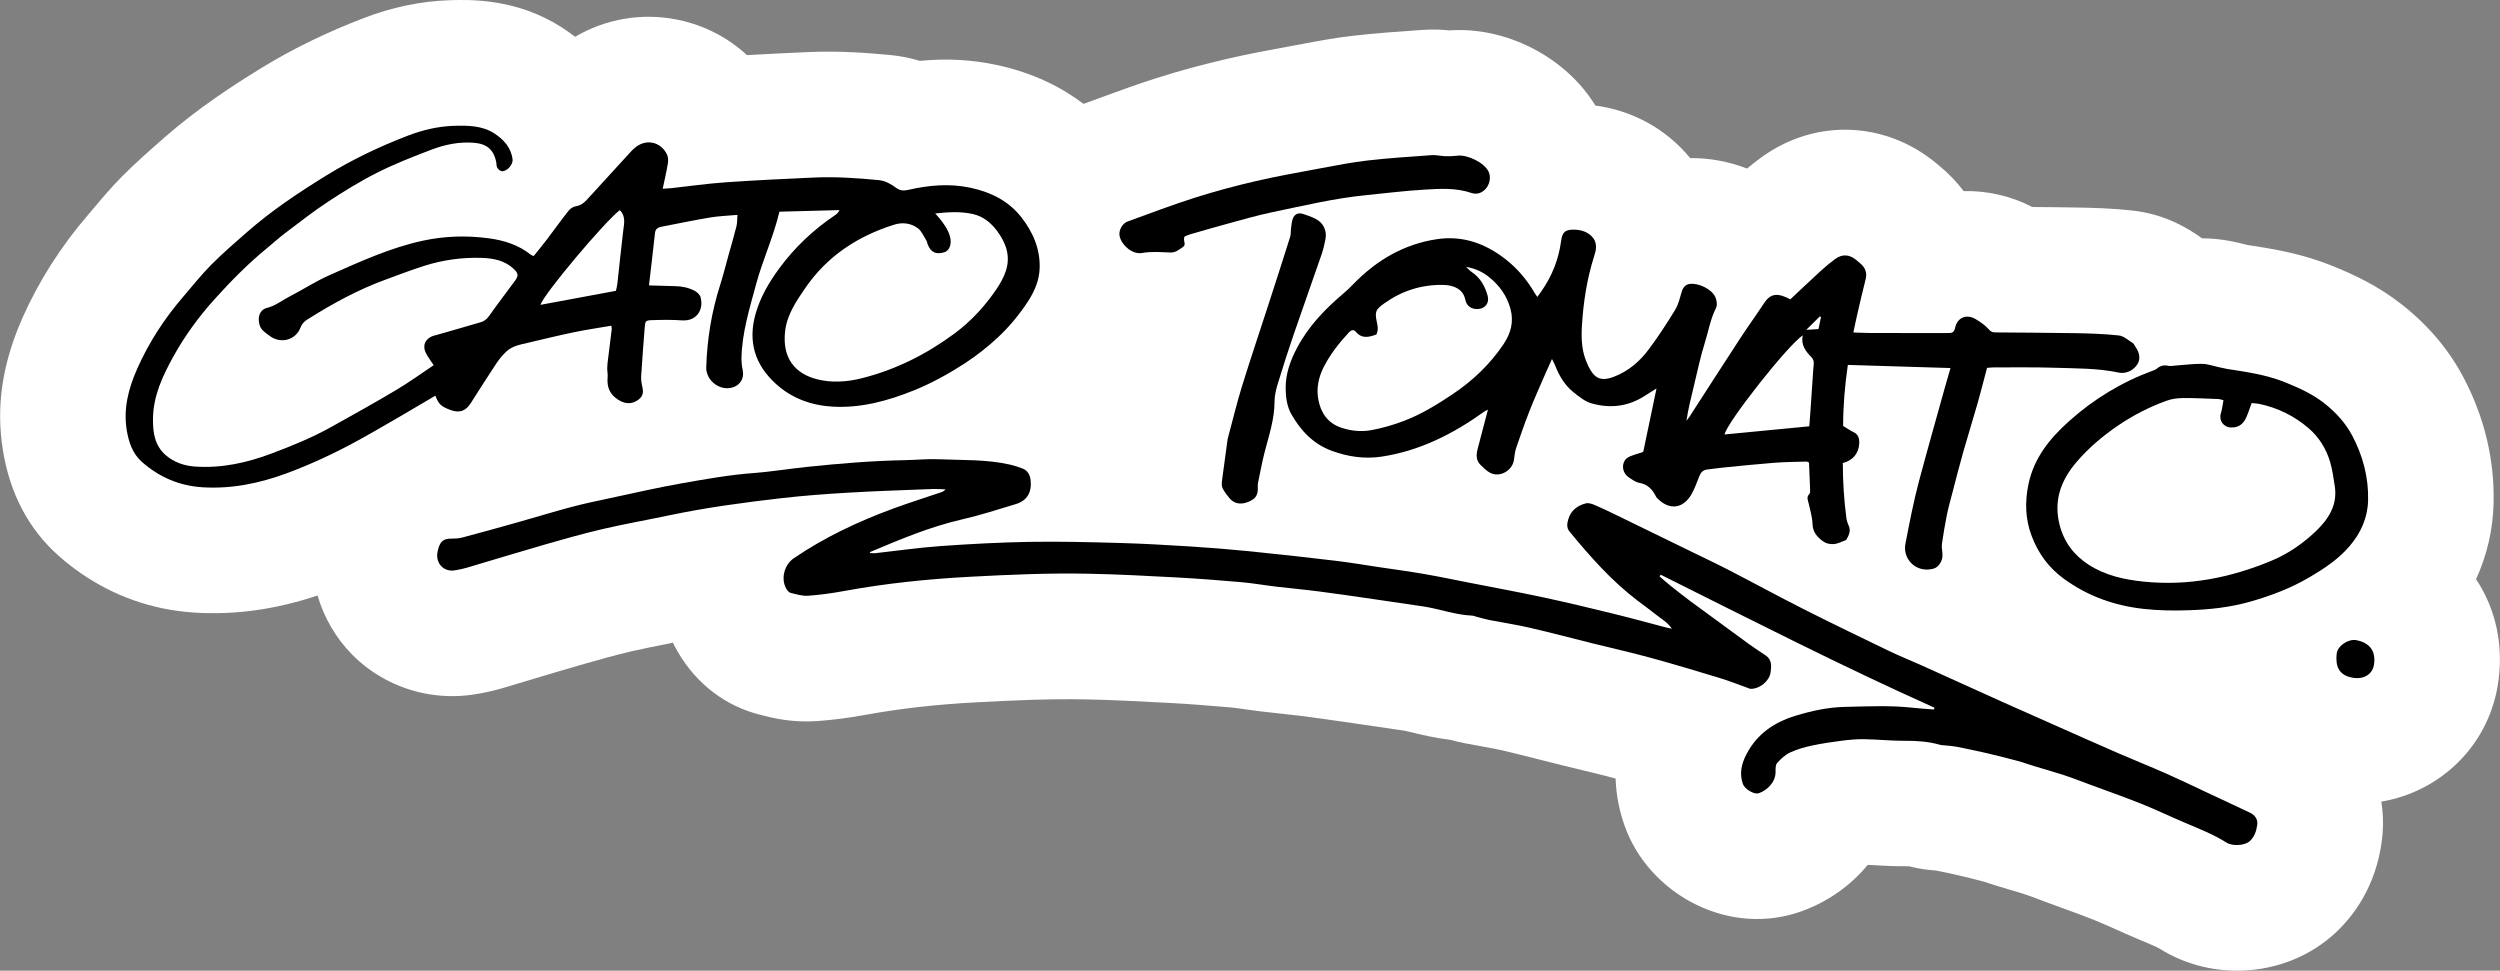 <svg viewBox="0 0 696.72 270.52" height="270.52" width="696.72" xmlns="http://www.w3.org/2000/svg" id="Livello_1">
  <rect x="0" y="0" width="696.72" height="270.52" fill="#808080" stroke="none"/>
  <path stroke-width="0" fill="#fff" d="M663.64,223.41c.57,3.56.63,7.24.14,10.96-1.69,12.84-8,21.05-12.99,25.66-13.08,12.13-33.68,13.96-48.96,4.33-.72-.45-3.04-1.41-4.73-2.12l-1.76-.74c-1.89-.8-3.75-1.64-5.62-2.47-2.14-.96-4.16-1.86-5.95-2.58-2.89-1.16-6-2.29-9.28-3.48-1.45-.53-2.91-1.06-4.37-1.6-.66-.25-1.34-.5-2-.76-1.44-.54-2.81-1.05-3.87-1.4-1.19-.39-2.62-.81-4.14-1.25-1.11-.32-2.2-.65-3.3-.99-.88-.27-1.74-.55-2.61-.83-.42-.14-.84-.29-1.26-.41-2.4-.64-4.84-1.26-7.2-1.8-2.06-.48-4.23-.93-6.17-1.32-.15-.01-.29-.03-.44-.04-1.4-.11-4.04-.34-7.21-1.16-.19,0-.47,0-.87,0-3.22.02-6.16-.14-8.52-.28-.71-.05-1.38-.08-2.01-.11-4.79,5.82-11.22,10.41-18.77,13.05-9.32,3.27-19.55,2.61-28.81-1.84-9.53-4.59-16.91-12.7-20.23-22.24-1.25-3.55-2.3-7.97-2.46-13.03-2.86-.77-5.89-1.5-9.08-2.27-1.87-.45-3.74-.91-5.62-1.37-1.98-.5-3.98-1-5.97-1.5-3.84-.98-7.47-1.9-11.03-2.73-1.54-.35-3.47-.7-5.51-1.07-1.58-.28-3.14-.56-4.71-.87-1.64-.31-3.06-.68-4.14-.97-4.15-.49-7.63-1.33-10.36-1.99-.89-.21-2.1-.5-2.53-.57-4.53-.68-9.08-1.35-13.64-2l-2.9-.42c-4.07-.58-7.91-1.14-11.75-1.64-1.84-.23-3.83-.44-5.94-.67-1.83-.2-3.66-.39-5.49-.61-1.54-.19-3.09-.4-4.64-.62-1.56-.22-3.05-.43-4.1-.52-6.67-.59-12.1-.99-17.11-1.25-8.25-.45-15.69-.83-23.14-.98-10.28-.21-21.08.31-30.39.81-11.23.59-21.26,1.72-30.67,3.44-4.94.91-9.49,1.5-13.9,1.8-6.95.49-12.48-.92-15.13-1.6l-.39-.1c-9.73-2.34-17.97-8.57-23.18-17.53-.51-.85-.97-1.72-1.4-2.61-.36.08-.72.14-1.09.22-3.71.73-7.2,1.42-10.49,2.18-4.47,1.04-9.12,2.35-14.3,3.84-4.27,1.23-8.51,2.5-12.99,3.84-2.89.88-5.79,1.74-8.69,2.6-2.55.74-5.16,1.32-7.98,1.75-4.72.73-9.48.57-14.04-.38-7.45-1.56-14.37-5.24-19.81-10.74-4.58-4.64-7.84-10.31-9.65-16.47-11.7,3.9-22.91,5.46-34.18,4.77-3.1-.2-6.14-.6-9.11-1.22-10.73-2.24-20.62-7.26-29.01-14.75-8.26-7.37-13.44-17.24-15.39-29.31-1.96-12.04-.19-24.03,5.38-36.68,4.55-10.34,10.78-20.11,18.49-29.05.62-.72,1.23-1.44,1.84-2.17,2.12-2.53,4.53-5.39,7.52-8.4,3.86-3.88,7.74-7.28,11.18-10.29l.61-.54c9.34-8.17,19.23-14.58,26.81-19.24,8.61-5.3,18.18-9.98,28.44-13.93C109.17,2.01,117.35.31,125.35.06c5.53-.17,18.49-.57,31.19,7.56,1.3.83,2.54,1.72,3.74,2.63,8.6-5.03,18.66-6.76,28.55-4.76l.24.05c7.25,1.52,13.8,4.93,19.1,9.82,5.83-.33,11.57-.6,17.07-.85,8.57-.38,16.44.21,23.01.84,2.96.29,5.67.87,8.11,1.61,7.42-.73,14.45-.34,21.4,1.14,10.35,2.21,18.26,6.34,24.22,10.86.13-.05.28-.12.42-.17,1.47-.53,2.94-1.07,4.41-1.61,4.96-1.82,10.09-3.7,15.57-5.44,6.23-1.98,12.68-3.73,19.74-5.37,5.84-1.35,11.43-2.38,16.84-3.38l4.38-.81c4.13-.78,8.81-1.66,13.89-2.23,6.05-.69,11.86-1.1,17.46-1.49l1.84-.13c3-.21,5.56-.05,7.39.14,15.88-1.13,32.49,7.52,40.68,20.93,10.49,1.44,19.82,6.58,26.43,14.66,5.44-.07,10.82.97,15.85,2.91,1.24-1.04,2.52-2.03,3.8-2.98,14.98-11.02,34.69-10.37,49.04,1.59.31.26.61.52.91.77,2.52,2.08,4.73,4.4,6.62,6.91,6.54-.16,13.14,1.33,19.13,4.43,4.09.03,8.28.06,12.48.14,4.49.08,9.75.22,15.43.84,9.84,1.08,16.48,5.7,19.08,7.53.11.07.21.15.32.22.17,0,.33,0,.5,0,5.27.08,9.46,1.17,11.47,1.69l1,.22.2.02c6.37.99,14.32,2.21,22.96,5.68,5.81,2.34,12.69,5.45,19.49,10.79,7.35,5.75,13.14,12.6,17.22,20.34,5.87,11.15,8.7,22.97,8.4,35.13-.18,7.35-1.84,14.48-4.88,21.12,5.59,8.4,7.94,18.98,5.95,30.14-2.99,16.76-16.22,29.13-32.38,31.86Z"></path>
  <g>
    <path stroke-width="0" fill="#000" d="M539.13,197.24c-25.82-11.57-51-24.44-76.31-37.08-.1.16-.21.32-.31.48.95.81,1.87,1.65,2.85,2.43,1.85,1.48,3.7,2.97,5.61,4.38,5.55,4.1,11.13,8.18,16.71,12.24,1.45,1.06,2.98,2,4.46,3.02,1.73,1.19,1.53,3.03,1.3,4.69-.34,2.42-2.99,4.54-5.42,4.57-.47,0-.95-.26-1.41-.43-2.43-.86-4.83-1.83-7.29-2.57-6.39-1.94-12.79-3.86-19.23-5.63-5.33-1.46-10.72-2.67-16.09-4-5.86-1.46-11.69-3.01-17.57-4.37-3.75-.87-7.57-1.44-11.36-2.18-1.19-.23-2.36-.59-3.54-.89-.42-.11-.83-.31-1.25-.33-4.72-.2-9.16-1.9-13.78-2.59-4.61-.69-9.22-1.37-13.84-2.03-5.05-.73-10.1-1.48-15.16-2.13-3.92-.51-7.86-.86-11.78-1.32-3.28-.39-6.55-.97-9.84-1.26-6.08-.53-12.17-1-18.27-1.33-8.1-.44-16.21-.86-24.32-1.02-10.99-.22-21.98.26-32.96.85-11.78.63-23.49,1.84-35.1,3.97-3.32.61-6.68,1.08-10.04,1.32-1.6.11-3.26-.42-4.85-.8-.46-.11-.92-.67-1.19-1.13-1.62-2.78-.58-6.73,2.08-8.53,8.62-5.86,17.97-10.26,27.71-13.84,4.39-1.61,8.86-3.02,13.29-4.52.45-.15.89-.35,1.28-.84-1.27-.03-2.55-.13-3.82-.08-7.76.31-15.52.55-23.27,1.01-6.24.36-12.48.83-18.69,1.54-10.44,1.2-20.85,2.6-31.14,4.76-6.19,1.3-12.43,2.4-18.58,3.83-5.4,1.25-10.73,2.77-16.06,4.3-7.32,2.11-14.6,4.34-21.9,6.5-1.1.32-2.24.56-3.37.73-2.99.46-5.27-1.93-4.77-4.95.08-.5.19-1,.35-1.47.62-1.85,1.58-2.45,3.55-2.43.98,0,2-.04,2.95-.29,5.14-1.36,10.26-2.78,15.38-4.22,4.98-1.4,9.92-2.93,14.92-4.26,3.67-.98,7.4-1.76,11.12-2.55,6.61-1.41,13.21-2.94,19.87-4.11,6.64-1.16,13.29-2.36,20.04-2.86,4.94-.37,9.85-1.19,14.79-1.7,9.08-.95,18.17-1.71,27.3-1.88,3.16-.06,6.33-.39,9.48-.25,6.59.28,13.24,0,19.74,1.47,1.18.27,2.35.65,3.48,1.07,1.55.58,2.2,1.83,2.36,3.44.31,3.3-1.05,5.58-4.14,6.51-4.96,1.49-9.9,3.11-14.94,4.26-8.88,2.03-17.21,5.54-25.55,9.05-.05.02-.08.11-.21.32.53.03.98.11,1.42.07,6.07-.67,12.12-1.55,18.21-1.99,8.24-.59,16.5-1.03,24.76-1.18,8.32-.14,16.66.07,24.98.3,6.61.18,13.21.56,19.81.97,5.52.35,11.04.79,16.55,1.34,8.01.8,16.01,1.7,24,2.65,4.05.48,8.08,1.17,12.12,1.77,4.19.63,8.4,1.19,12.58,1.91,4.31.75,8.59,1.65,12.89,2.49,6.78,1.33,13.59,2.58,20.34,4.03,6.53,1.4,13.03,2.96,19.51,4.55,4.95,1.21,9.87,2.57,14.8,3.86.39.1.79.17,1.57.33-1.26-1.82-2.86-2.68-4.22-3.77-1.79-1.43-3.67-2.76-5.49-4.16-7.2-5.49-13.12-12.23-18.84-19.17-.9-1.09-.62-2.39-.31-3.45.7-2.39,2.56-3.81,4.91-4.39.75-.18,1.71.16,2.48.49,2.05.87,4.05,1.84,6.05,2.81,6.92,3.36,13.83,6.73,20.74,10.11,3.55,1.74,7.13,3.42,10.65,5.24,6.9,3.56,13.72,7.29,20.65,10.79,7.88,3.98,15.84,7.82,23.79,11.66,2.97,1.43,6.05,2.65,9.07,4.01,7.6,3.43,15.19,6.89,22.79,10.31,4.65,2.09,9.32,4.14,13.99,6.21,6.04,2.68,12.08,5.38,18.14,8.01,4.41,1.92,8.88,3.69,13.27,5.63,3.61,1.59,7.17,3.31,10.74,4.99,4.23,1.98,8.45,3.97,12.67,5.94,1.38.64,2.25,1.87,2.05,3.34-.23,1.71-.73,3.35-2.08,4.59-1.34,1.24-4.73,1.53-6.52.4-3.61-2.28-7.56-3.81-11.46-5.47-4.1-1.74-8.11-3.67-12.24-5.32-4.79-1.92-9.66-3.62-14.5-5.42-2.36-.87-4.7-1.8-7.09-2.58-2.7-.89-5.45-1.64-8.18-2.47-1.65-.5-3.27-1.1-4.93-1.54-2.8-.75-5.62-1.46-8.44-2.12-2.71-.63-5.44-1.19-8.17-1.74-.98-.2-1.98-.26-2.98-.37-.64-.08-1.31-.05-1.92-.23-3.19-.91-6.43-1.11-9.75-1.09-3.77.02-7.54-.39-11.32-.45-2.05-.03-4.12.16-6.16.42-2.77.35-5.54.76-8.26,1.34-2.1.45-4.21,1.03-6.15,1.93-1.39.64-2.61,1.79-3.65,2.94-.47.53-.45,1.61-.44,2.44.04,2.88-2.3,5.16-4.67,5.99-1.27.45-3.93-1.14-4.44-2.59-1.04-2.98-.37-5.71,1.08-8.43,2.96-5.57,7.68-8.76,13.55-10.56,4.49-1.37,9.07-2.38,13.75-2.48,6.39-.14,12.79-.47,19.17.26,1.89.22,3.8.31,5.7.46.05-.15.1-.29.15-.44Z"></path>
    <path stroke-width="0" fill="#000" d="M120.85,101.76c-.88-1.36-1.68-2.37-2.22-3.5-.93-1.92-.15-3.75,1.8-4.55.4-.16.83-.24,1.24-.36,4.14-1.19,8.29-2.36,12.42-3.59.96-.28,1.66-.9,2.28-1.79,2.31-3.3,4.78-6.49,7.17-9.74,1.03-1.41.9-2.11-.39-3.31-2.53-2.35-5.64-2.95-8.94-3.05-5.44-.17-10.77.57-15.95,2.21-3.7,1.17-7.33,2.57-10.97,3.91-7.67,2.81-14.78,6.72-21.66,11.07-.88.55-1.48,1.19-1.88,2.22-1.38,3.58-5.6,4.64-8.66,2.28-1.12-.86-2.37-1.53-2.78-3.1-.56-2.14.05-4.13,2.14-4.66,2.4-.6,4.2-2.13,6.29-3.19,3.71-1.9,7.23-4.22,11.03-5.9,8.48-3.75,16.93-7.65,26.08-9.63,6.11-1.32,12.28-1.49,18.43-.66,4.23.57,8.3,1.86,11.72,4.62.16.13.39.16.75.31,1.27-1.6,2.59-3.19,3.84-4.84,1.95-2.57,3.82-5.21,5.83-7.74.49-.62,1.34-1.19,2.1-1.3,1.42-.21,2.31-1,3.2-1.98,4.01-4.42,8.05-8.82,12.09-13.22.34-.37.7-.72,1.08-1.04,3.03-2.63,7.2-1.83,8.99,1.81.35.71.38,1.69.25,2.5-.37,2.26-.9,4.49-1.44,7.07,1.05-.07,1.73-.1,2.4-.17,5-.55,9.99-1.27,15-1.62,8.24-.58,16.49-.97,24.74-1.34,6.04-.27,12.06.14,18.07.72,1.88.18,3.43,1.13,4.87,2.17,1.13.81,2.12.83,3.39.54,5.73-1.32,11.48-1.82,17.31-.58,5.58,1.19,10.51,3.6,14.08,8.11,3.28,4.14,5.37,8.91,5.19,14.31-.11,3.36-1.41,6.43-3.26,9.26-2.45,3.76-5.31,7.19-8.58,10.21-2.77,2.56-5.74,4.9-8.94,6.99-4.55,2.96-9.27,5.56-14.25,7.58-7.17,2.89-14.65,4.96-22.47,4.55-6.01-.31-11.56-2.27-16.11-6.45-5.79-5.31-7.71-11.76-5.57-19.37,1.32-4.71,3.76-8.85,6.63-12.75,4.31-5.85,9.51-10.76,15.54-14.81.46-.31.89-.68,1.24-1.41-5.63.15-11.26.3-16.75.45-1.71,7.16-4.72,13.55-6.53,20.31-1.81,6.73-3.91,13.42-4.05,20.49-.02,1.13.12,2.29.35,3.4.47,2.24-.7,4.17-2.89,4.79-3.64,1.04-7.39-2.04-7.28-5.66.24-7.82,1.49-15.44,3.87-22.89.89-2.81,1.6-5.67,2.39-8.51.73-2.63,1.51-5.25,2.17-7.9.23-.92.17-1.91.27-3.14-2.77.25-5.21.32-7.59.72-4.53.76-9.02,1.69-13.53,2.57-.95.19-1.73.54-1.86,1.74-.52,4.84-1.1,9.67-1.68,14.62,2.63.08,4.98.16,7.33.21,1.9.03,3.74.42,5.4,1.3.69.36,1.47,1.08,1.66,1.79.94,3.57-1.2,6.72-5.14,6.45-2.78-.2-5.59-.16-8.39-.07-1.81.06-1.91.27-2.04,2.01-.35,4.58-.73,9.16-1,13.75-.06,1.05.16,2.15.4,3.19.38,1.66-.28,2.73-1.65,3.55-1.74,1.03-3.43.77-5.18-.34-2.37-1.51-3.15-3.57-2.91-6.23.08-.85-.12-1.72-.11-2.58,0-.71.1-1.41.18-2.12.36-2.91.73-5.83,1.08-8.74.02-.2-.04-.42-.11-.94-3.55.61-7.07,1.12-10.55,1.85-4.29.89-8.55,1.94-12.82,2.94-2.09.49-4.27.87-5.9,2.41-1.03.97-1.96,2.09-2.75,3.27-2.42,3.65-4.77,7.35-7.12,11.05-1.43,2.25-3.13,2.89-5.6,2-2.68-.97-3.41-1.63-4.3-4.02-3.23,1.9-6.43,3.81-9.66,5.68-4.05,2.34-8.08,4.71-12.18,6.95-6.32,3.45-12.85,6.5-19.61,9-7.56,2.8-15.34,4.4-23.44,3.9-6.46-.4-12.15-2.84-16.97-7.14-2.58-2.31-3.61-5.47-4.16-8.81-.97-5.99.49-11.57,2.87-16.97,3.27-7.42,7.66-14.15,12.96-20.29,2.54-2.94,4.95-6.01,7.68-8.76,3.19-3.21,6.62-6.18,10.03-9.16,6.84-5.99,14.39-11.02,22.11-15.78,7.18-4.42,14.78-8.04,22.64-11.06,4.1-1.58,8.42-2.62,12.81-2.76,3.85-.12,7.87-.11,11.26,2.06,2.61,1.67,4.76,3.94,5.17,7.29.18,1.45-1.58,3.42-3.02,3.29-.45-.04-.97-.53-1.24-.96-.25-.39-.19-.97-.28-1.46-.67-3.61-2.66-5.24-6.34-5.51-4.12-.31-8.06.53-11.83,1.97-5.1,1.94-10.21,3.95-15.08,6.4-4.74,2.39-9.29,5.21-13.73,8.13-4.07,2.68-7.92,5.71-11.81,8.65-1.78,1.34-3.43,2.86-5.16,4.27-5.24,4.3-9.97,9.1-14.51,14.13-4.5,4.98-8.43,10.38-11.65,16.24-2.91,5.29-5.49,10.81-5.56,17.05-.04,3.8.41,7.53,3.57,10.24,2.32,2,5.15,2.95,8.1,3.16,7.44.53,14.58-1.06,21.5-3.68,5.59-2.11,11.13-4.36,16.36-7.27,6.1-3.4,12.21-6.79,18.21-10.36,3.64-2.16,7.07-4.66,10.46-6.92ZM260.65,59.5c.56.64.84.94,1.1,1.26,1.24,1.51,2.37,3.08,2.95,4.98.64,2.06.02,4.11-1.57,4.57-2.04.6-3.66.27-4.61-2.25-.13-.34-.15-.73-.34-1.02-.76-1.19-1.33-2.67-2.41-3.45-1.92-1.41-4.25-1.71-6.6-.97-10.18,3.21-18.69,8.79-24.78,17.7-2.52,3.68-5.06,7.4-5.59,12-.87,7.56,2.86,11.86,8.95,13.39,4.04,1.02,8.29.74,12.39-.29,9.48-2.38,18.07-6.7,25.88-12.48,4.64-3.44,8.56-7.7,11.79-12.51,1.03-1.54,1.96-3.22,2.53-4.98,1.34-4.12,0-7.8-2.48-11.11-1.72-2.29-3.87-4.06-6.77-4.7-3.35-.74-6.7-.56-10.47-.15ZM172.71,58.57c-4.45,3.5-21.11,23.31-22.11,26.39,7.03-1.3,13.99-2.6,21.05-3.91.14-.68.33-1.3.4-1.94.55-4.92,1.03-9.84,1.63-14.76.25-2.06.78-4.1-.96-5.79Z"></path>
    <path stroke-width="0" fill="#000" d="M498.96,83.4c2.86-2.68,5.73-5.4,8.64-8.06,1.22-1.11,2.5-2.17,3.83-3.15,1.98-1.45,3.99-1.32,5.9.28.33.28.65.57.99.84,1.47,1.19,2.09,2.61,1.6,4.55-.89,3.48-1.68,6.98-2.49,10.48-.31,1.32-.56,2.66-.91,4.32,1.74.05,3.28.13,4.82.14,6.76.02,13.52.02,20.28.03.5,0,1.01-.04,1.51-.03,1,.02,1.5-.32,1.73-1.43.6-2.88,3.18-3.96,5.75-2.42,1.33.8,2.68,1.71,3.67,2.87.58.68,1.08.81,1.78.82,7.4.07,14.8.08,22.2.21,4.09.07,8.2.2,12.26.64,1.35.15,2.59,1.34,3.85,2.11.28.17.44.56.64.86,1.82,2.58,1.61,4.88-.96,6.68-.9.63-2.38.94-3.45.72-5.96-1.27-12.02-1.17-18.04-1.37-5.6-.18-11.21-.09-16.81-.1-.64,0-1.28.08-1.99.13-.9,3.38-1.73,6.71-2.67,10-1.3,4.55-2.72,9.07-4.01,13.62-1.08,3.8-2.04,7.63-3.04,11.46-.51,1.94-1.07,3.88-1.46,5.85-.54,2.68-.99,5.37-1.38,8.08-.12.83.04,1.72.12,2.57.12,1.27-.12,2.31-.99,3.37-.63.77-1.25,1-2.13,1.15-4.63.83-7.94-3.11-7.19-7.02,1.13-5.85,2.25-11.7,3.78-17.46,2.31-8.67,4.77-17.3,7.17-25.95.51-1.85,1.06-3.69,1.62-5.62-9.64-.29-19.03-.58-28.61-.87-.83,5.76-1.31,11.37-1.31,17.01.99.59,1.87,1.23,2.83,1.68,1.41.66,1.73,1.81,1.66,3.18-.14,2.78-1.76,4.75-4.58,5.48,0,5.15.33,10.3,1.01,15.43.09.7.35,1.4.64,2.05.61,1.36.1,2.51-.54,3.66-.07.12-.15.29-.26.34-1.11.4-2.21,1.01-3.34,1.1-1.08.09-2.21-.14-3.21-.91-1.62-1.23-2.69-2.55-2.75-4.76-.05-1.84-.64-3.66-1.02-5.48-.2-.96-.79-1.89.15-2.81.21-.21.22-.68.21-1.02-.09-2.58-.2-5.15-.31-7.72-.26-.12-.45-.29-.64-.29-3.01.09-6.03.1-9.03.33-4.8.37-9.59.88-14.38,1.35-1.43.14-2.85.37-4.28.52-1.15.12-1.79.76-2.2,1.78-.7,1.71-1.29,3.49-2.2,5.08-2.37,4.17-6.25,4.56-9.58,1.15-.15-.15-.27-.34-.37-.53-.98-1.93-2.28-3.34-4.59-3.75-1.07-.19-2.08-.94-3.02-1.58-1.56-1.06-2.02-3.18-1.03-4.7.32-.48.9-.88,1.45-1.11,1.13-.46,2.32-.78,3.48-1.16.06-.02.1-.1.22-.22l1.83-8.74,1.84-8.8c-1.15.72-2.22,1.37-3.26,2.05-4.64,3.02-9.7,3.59-14.89,2.1-1.85-.53-3.52-1.92-5.07-3.17-2.4-1.93-3.92-4.54-5.04-7.4-.2-.51-.48-.99-.88-1.79-.76,1.7-1.4,3.11-2.02,4.53-1.39,3.23-2.85,6.43-4.14,9.71-1.37,3.47-2.6,7-3.81,10.53-.37,1.08-.46,2.25-.63,3.39-.44,3-4,4.97-6.64,3.55-.99-.53-1.84-1.38-2.65-2.18-1.28-1.26-1.25-2.82-.83-4.43.95-3.61,1.89-7.22,2.88-10.99-.39.21-.74.35-1.05.57-8.64,6.19-17.94,10.92-28.57,12.53-4.74.71-9.37.05-13.93-1.63-5.17-1.91-8.62-5.62-11.23-10.19-1.21-2.12-1.56-4.63-1.59-7.1-.06-4.07,1.25-7.72,3.12-11.3,3.21-6.13,7.89-10.94,13.08-15.34.88-.74,1.71-1.54,2.51-2.37,6.48-6.72,14.16-11.3,23.49-12.68,7.18-1.06,13.47,1.21,19.11,5.62,3.33,2.61,5.98,5.78,8.1,9.41.18.31.4.59.73,1.07.42-.59.77-1.08,1.12-1.57,2.98-4.24,4.83-8.92,5.51-14.07.3-2.31,1.08-3.1,3.37-3.11,2.18,0,4.3.61,5.68,2.5.46.63.67,1.57.67,2.36,0,.91-.3,1.84-.58,2.73-1.98,6.27-2.96,12.73-3.35,19.25-.22,3.62-.07,7.34,1.6,10.76.06.13.1.27.16.4,1.63,3.28,3.29,4.44,7.07,3.03,4.2-1.57,7.42-4.42,10-7.94,2.55-3.46,4.93-7.07,7.16-10.75.91-1.49,1.32-3.32,1.82-5.03.36-1.21,1.07-2.03,2.26-2.18,2.43-.31,6.09,1.43,7.1,3.64.41.89.61,2.27.2,3.07-1.59,3.12-2.12,6.56-3.16,9.83-1.26,3.97-2.06,8.08-3.06,12.13-.77,3.12-1.54,6.25-2.02,9.5.28-.39.59-.76.85-1.16,4.72-7.3,9.42-14.62,14.17-21.9,2.16-3.3,4.47-6.49,6.64-9.78,1.87-2.84,3.89-2.82,7.28-1.04ZM383.54,93.24c-2.03.72-3.99,1.25-5.68-.77-.67-.8-1.38-.44-2,.24-2.7,2.91-5.15,6.03-6.95,9.57-1.45,2.86-2.13,5.96-1.48,9.21.72,3.64,2.62,6.39,6.21,7.65,2.75.96,5.69,1.25,8.52.74,3.09-.56,6.16-1.46,9.1-2.58,4.78-1.82,9.14-4.48,13.41-7.33,5.7-3.8,10.56-8.4,14.37-14.08,2-2.99,2.9-6.21,1.91-9.82-.98-3.6-3.02-6.46-5.88-8.78-1.79-1.45-3.77-2.44-6.5-2.92.73.68,1.1,1.12,1.56,1.42,2.4,1.61,3.71,3.93,4.46,6.63.57,2.05-.75,3.71-2.88,3.71-1.76,0-2.96-.83-3.36-2.66-.41-1.92-1.61-3.02-3.32-3.61-.93-.32-1.97-.45-2.97-.46-6.02-.08-11.45,1.69-16.35,5.2-2.23,1.6-2.59,2.21-2.06,4.85.24,1.2.61,2.39-.09,3.8ZM502.43,93.46c-3.97,2.45-21.3,24.43-21.81,27.62,7.84-.76,15.66-1.51,23.61-2.27.11-1.44.22-2.86.32-4.27.27-3.93.55-7.86.8-11.79.07-1.1.46-2.17-.53-3.2-1.57-1.63-3.01-3.42-2.4-6.08ZM503.38,91.92c1.51-.09,2.47-.15,3.41-.21l.7-3.35c-.1-.07-.21-.14-.31-.2-1.14,1.13-2.27,2.25-3.8,3.77Z"></path>
    <path stroke-width="0" fill="#000" d="M620.41,102.78c5.54.86,11.11,1.62,16.35,3.73,3.87,1.56,7.68,3.28,10.99,5.87,3.2,2.5,5.94,5.51,7.83,9.1,2.94,5.59,4.54,11.6,4.38,17.96-.12,4.85-2,9.05-5.12,12.71-3.12,3.68-7.07,6.28-11.19,8.71-5.18,3.05-10.74,5.16-16.49,6.8-5.62,1.6-11.39,2.23-17.21,2.41-4.17.14-8.31.09-12.47-.37-8.17-.9-15.6-3.52-22.29-8.39-4.31-3.13-7.21-7.19-9.03-12.05-1.72-4.6-1.87-9.32-.88-14.18,1.5-7.4,5.94-12.85,11.31-17.67,6.86-6.16,14.63-10.89,23.31-14.09.4-.15.84-.29,1.15-.56.95-.8,1.94-1.1,3.19-.82.67.15,1.42-.02,2.14-.07,2.43-.17,4.87-.51,7.3-.47,1.55.02,3.09.59,4.64.92.7.15,1.39.29,2.09.44ZM619.66,111.55c-.75-.2-1.03-.33-1.3-.34-3.3-.12-6.6-.3-9.9-.28-1.56.01-3.19.21-4.65.74-4.74,1.72-9.24,4.01-13.4,6.83-4.35,2.95-8.35,6.31-11.79,10.36-4.32,5.08-6.31,10.67-4.66,17.31,1.21,4.85,4.01,8.57,8.17,11.24,4.65,2.98,9.89,4.13,15.31,4.68,12.46,1.28,24.33-1.1,35.77-5.9,4.54-1.91,8.58-4.71,12.15-8.11,3.56-3.4,6.11-7.3,5.32-12.55-.34-2.27-.66-4.57-1.3-6.76-1.09-3.74-3.14-7-6.1-9.52-3.88-3.3-8.38-5.54-13.39-6.63-.81-.18-1.65-.21-2.38-.3-.57,1.54-.98,2.85-1.54,4.09-.81,1.78-2.15,2.79-4.22,2.72-2.11-.07-3.44-1.95-2.82-3.97.35-1.13.48-2.33.72-3.61Z"></path>
    <path stroke-width="0" fill="#000" d="M330.14,65.89c-.09.32-.15.45-.17.59-.1.8.64,1.76-.34,2.39-1.06.67-1.92,1.55-3.45,1.5-2.64-.09-5.28-.34-7.95.14-2.55.46-5.57-2.05-6.19-4.63-.38-1.56.65-3.6,2.25-4.17,6.22-2.25,12.4-4.61,18.69-6.61,5.61-1.78,11.32-3.31,17.06-4.64,6.01-1.39,12.09-2.46,18.16-3.59,4.31-.8,8.62-1.66,12.97-2.15,5.92-.67,11.88-1.06,17.83-1.48,1.27-.09,2.57.26,3.86.3,1.13.03,2.27-.03,3.39-.16,2.73-.32,7.42,1.97,8.59,4.43.67,1.41.37,3.09-.39,4.28-.91,1.42-2.6,2.3-4.34,1.7-4.34-1.5-8.8-1.2-13.21-.94-5.45.32-10.88,1.01-16.32,1.55-8.82.88-17.42,2.96-26.08,4.75-4.29.89-8.51,2.15-12.74,3.29-3.26.88-6.5,1.83-9.75,2.76-.68.19-1.32.48-1.88.69Z"></path>
    <path stroke-width="0" fill="#000" d="M342.14,122.31c1.4-5.18,2.53-9.93,3.96-14.57,2.33-7.54,4.86-15.02,7.29-22.52,2.08-6.41,4.15-12.83,6.17-19.25.23-.73.13-1.56.24-2.33.12-.91.17-1.87.5-2.72.49-1.26,1.48-1.71,2.79-1.31,1.23.37,2.46.82,3.6,1.41,2.11,1.09,3.15,3.25,2.71,5.6-.27,1.47-.63,2.94-1.11,4.35-2.57,7.46-5.24,14.9-7.8,22.37-1.53,4.47-2.98,8.98-4.36,13.51-.5,1.63-.93,3.37-.93,5.05,0,4.89-1.55,9.43-2.75,14.06-.73,2.84-1.26,5.74-1.86,8.62-.07.35-.08.71-.06,1.07.12,2.25-.53,3.34-2.53,4.17-2.15.9-3.98.62-5.3-.92-.74-.87-1.46-1.8-1.97-2.82-.29-.58-.27-1.39-.18-2.07.52-4.05,1.09-8.1,1.58-11.67Z"></path>
    <path stroke-width="0" fill="#000" d="M661.57,185.41c-.45,2.5-2.81,3.91-5.58,3.52-4.5-.62-5.11-3.61-4.79-6.74.22-2.2,3.26-4.19,5.44-3.79,3.86.71,5.61,3.19,4.93,7Z"></path>
  </g>
</svg>